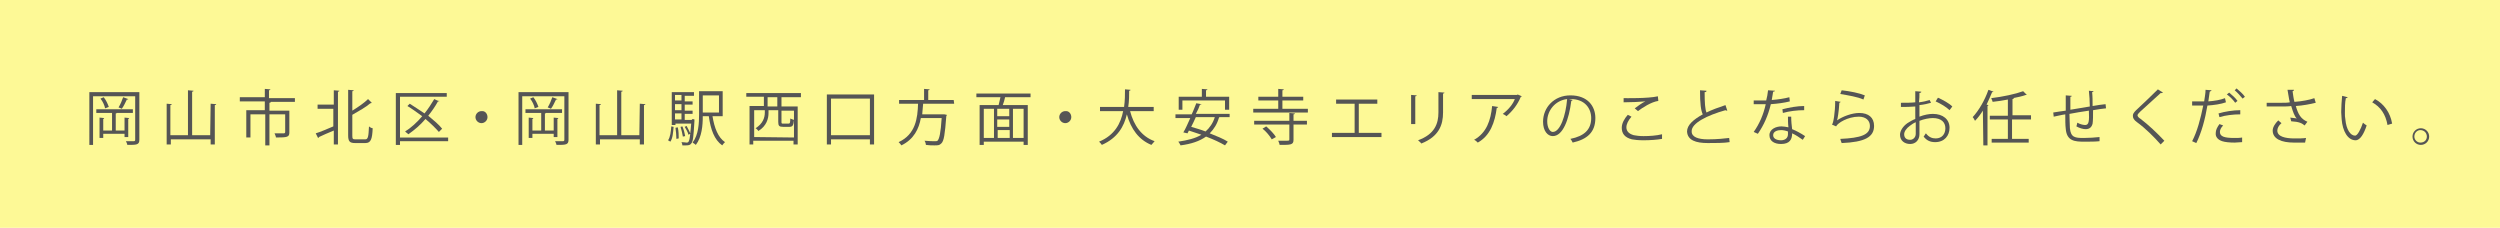 <?xml version="1.0" encoding="utf-8"?>
<!-- Generator: Adobe Illustrator 21.0.0, SVG Export Plug-In . SVG Version: 6.00 Build 0)  -->
<svg version="1.1" id="レイヤー_1" xmlns="http://www.w3.org/2000/svg" xmlns:xlink="http://www.w3.org/1999/xlink" x="0px"
	 y="0px" viewBox="0 0 540 49.2" style="enable-background:new 0 0 540 49.2;" xml:space="preserve">
<style type="text/css">
	.st0{fill:#FDF996;}
	.st1{fill:#555555;}
</style>
<rect class="st0" width="540" height="49.2"/>
<path class="st1" d="M30.1,19.9v10.3c0,1.1-0.6,1.1-2.6,1.1c0-0.2-0.2-0.6-0.3-0.8c0.3,0,0.7,0,0.9,0c0.4,0,0.7,0,0.8,0
	c0.2,0,0.3-0.1,0.3-0.3v-9.4h-9.1v10.5h-0.8V19.9H30.1z M27.7,29.6h-0.8v-0.7h-4.6v0.9h-0.8v-4.4l1,0.1c0,0.1-0.1,0.2-0.2,0.2v2.5
	h1.9v-3.8h-3.4v-0.8h7.9v0.8h-3.5c0,0.1-0.1,0.1-0.2,0.1v3.7h1.9v-2.8l1,0.1c0,0.1-0.1,0.2-0.2,0.2L27.7,29.6L27.7,29.6z M22.7,23.4
	c-0.1-0.6-0.5-1.5-1-2.1l0.7-0.3c0.5,0.6,0.9,1.5,1.1,2.1L22.7,23.4z M27.7,21.4c0,0.1-0.1,0.1-0.3,0.1c-0.3,0.6-0.7,1.5-1.1,2
	c-0.1-0.1-0.5-0.2-0.7-0.3c0.4-0.6,0.8-1.6,1-2.2L27.7,21.4z"/>
<path class="st1" d="M45.5,22.4l1.2,0.1c0,0.1-0.1,0.2-0.3,0.2v8.5h-0.9v-1.1h-8.6v1.1H36v-8.8l1.1,0.1c0,0.1-0.1,0.2-0.3,0.2v6.5
	h3.8v-9.7l1.2,0.1c0,0.1-0.1,0.2-0.3,0.2v9.4h3.9L45.5,22.4L45.5,22.4z"/>
<path class="st1" d="M63.7,21.1V22h-5.4l0,0h0.2c0,0.1-0.1,0.2-0.3,0.2v1.7h4.3v4.7c0,1-0.4,1.1-2.9,1.1c0-0.3-0.2-0.6-0.3-0.9
	c0.9,0,1.7,0,2,0c0.2,0,0.3-0.1,0.3-0.3v-3.8h-3.4v6.7h-0.9v-6.7h-3.2v5h-0.9v-5.9h4v-1.9h-5.4V21h5.4v-1.8l1.2,0.1
	c0,0.1-0.1,0.2-0.3,0.2v1.7h5.6V21.1z"/>
<path class="st1" d="M72.1,22.6v-3.1l1.2,0.1c0,0.1-0.1,0.2-0.3,0.2v11.4h-0.9v-3c-1.2,0.5-2.4,1-3.2,1.4c0,0.1-0.1,0.2-0.2,0.2
	l-0.5-1c1-0.3,2.4-0.9,3.8-1.5v-3.8h-3.4v-0.9H72.1z M76.1,29.3c0,0.7,0.1,0.8,0.7,0.8h2.1c0.6,0,0.7-0.6,0.8-2.8
	c0.2,0.2,0.6,0.4,0.8,0.4c-0.1,2.4-0.4,3.2-1.6,3.2h-2.2c-1.2,0-1.5-0.4-1.5-1.7v-9.8l1.2,0.1c0,0.1-0.1,0.2-0.3,0.2v4.2
	c1.3-0.8,2.6-1.7,3.4-2.5l0.8,0.8c0,0-0.1,0.1-0.2,0.1H80c-0.9,0.8-2.5,1.7-3.9,2.5L76.1,29.3L76.1,29.3z"/>
<path class="st1" d="M96.8,29.7v0.8H86.4v0.8h-0.9V20.1h11v0.8H86.4v8.8H96.8z M88.5,22.4c1,0.6,2.1,1.4,3.2,2.1
	c0.8-1,1.5-2.1,2.1-3.1c0.6,0.3,0.8,0.4,1.1,0.4c0,0.1-0.2,0.1-0.3,0.1C94,23,93.3,24,92.5,25c1.2,1,2.3,1.9,3,2.8l-0.7,0.7
	c-0.7-0.8-1.7-1.8-2.9-2.8c-1.1,1.3-2.4,2.4-3.7,3.3c-0.2-0.2-0.5-0.4-0.7-0.6c1.3-0.8,2.6-2,3.7-3.3c-1.1-0.8-2.2-1.6-3.2-2.2
	L88.5,22.4z"/>
<path class="st1" d="M105.3,25.3c0,0.7-0.6,1.3-1.3,1.3s-1.3-0.6-1.3-1.3s0.6-1.3,1.3-1.3C104.8,23.9,105.3,24.6,105.3,25.3z"/>
<path class="st1" d="M122.8,19.9v10.3c0,1.1-0.6,1.1-2.6,1.1c0-0.2-0.2-0.6-0.3-0.8c0.3,0,0.7,0,0.9,0c0.4,0,0.7,0,0.8,0
	c0.2,0,0.3-0.1,0.3-0.3v-9.4h-9.1v10.5H112V19.9H122.8z M120.4,29.6h-0.8v-0.7H115v0.9h-0.8v-4.4l1,0.1c0,0.1-0.1,0.2-0.2,0.2v2.5
	h1.9v-3.8h-3.4v-0.8h7.9v0.8h-3.5c0,0.1-0.1,0.1-0.2,0.1v3.7h1.9v-2.8l1,0.1c0,0.1-0.1,0.2-0.2,0.2L120.4,29.6L120.4,29.6z
	 M115.5,23.4c-0.1-0.6-0.5-1.5-1-2.1l0.7-0.3c0.5,0.6,0.9,1.5,1.1,2.1L115.5,23.4z M120.4,21.4c0,0.1-0.1,0.1-0.3,0.1
	c-0.3,0.6-0.7,1.5-1.1,2c-0.1-0.1-0.5-0.2-0.7-0.3c0.4-0.6,0.8-1.6,1-2.2L120.4,21.4z"/>
<path class="st1" d="M138.2,22.4l1.2,0.1c0,0.1-0.1,0.2-0.3,0.2v8.5h-0.9v-1.1h-8.6v1.1h-0.9v-8.8l1.1,0.1c0,0.1-0.1,0.2-0.3,0.2
	v6.5h3.8v-9.7l1.2,0.1c0,0.1-0.1,0.2-0.3,0.2v9.4h3.9L138.2,22.4L138.2,22.4z"/>
<path class="st1" d="M145.5,27.4c-0.1,1.2-0.2,2.5-0.7,3.2l-0.5-0.3c0.5-0.7,0.6-1.9,0.7-3L145.5,27.4z M149.6,25.7l0.4,0.1v0.3
	c-0.2,3.4-0.3,4.5-0.7,4.9c-0.2,0.3-0.5,0.4-1.1,0.4c-0.2,0-0.5,0-0.8,0c0-0.2-0.1-0.5-0.2-0.7c0.5,0,0.9,0.1,1.1,0.1
	c0.4,0,0.6-0.1,0.8-1.9l-0.4,0.2c-0.1-0.5-0.5-1.2-0.8-1.7l0.4-0.2c0.3,0.5,0.6,1.2,0.8,1.6l0,0c0.1-0.6,0.1-1.3,0.2-2.1h-3.4V27
	h-0.8v-7.1h4.8v0.8h-2v1.2h1.7v0.7h-1.7v1.3h1.7v0.7h-1.7v1.3h1.5L149.6,25.7z M147.2,20.5h-1.4v1.2h1.4V20.5z M147.2,23.8v-1.3
	h-1.4v1.3H147.2z M145.8,24.5v1.3h1.4v-1.3H145.8z M146.1,30c0-0.7-0.1-1.7-0.2-2.4l0.5-0.1c0.2,0.8,0.2,1.8,0.2,2.4L146.1,30z
	 M147.4,27.3c0.3,0.7,0.5,1.5,0.6,2.1l-0.5,0.1c-0.1-0.6-0.3-1.5-0.5-2.1L147.4,27.3z M156.1,25.1h-2.2c0.4,2.5,1.2,4.6,2.7,5.6
	c-0.2,0.2-0.5,0.5-0.6,0.7c-1.7-1.2-2.5-3.4-2.9-6.3h-1.3c0,2-0.2,4.5-1.5,6.2c-0.1-0.1-0.5-0.4-0.7-0.5c1.3-1.7,1.4-4.2,1.4-6.1v-5
	h5.1V25.1z M155.3,20.6h-3.5v3.7h3.5V20.6z"/>
<path class="st1" d="M173,21h-4.2v2h3.5v8.2h-0.9v-0.8h-8.7v0.8h-0.8v-8.3h3.1v-2h-3.8v-0.8H173L173,21L173,21z M171.5,29.7v-5.8
	h-2.7v2.5c0,0.3,0.1,0.3,0.4,0.3h1.1c0.3,0,0.4-0.1,0.4-1.1c0.2,0.1,0.5,0.2,0.8,0.3c-0.1,1.2-0.3,1.5-1,1.5h-1.3
	c-0.9,0-1.1-0.2-1.1-1.1v-2.5H166v0.6c0,1.2-0.4,2.8-2.2,3.9c-0.1-0.2-0.4-0.5-0.6-0.6c1.6-1,2-2.3,2-3.4v-0.5h-2.3v5.8L171.5,29.7
	L171.5,29.7z M167.9,23v-2h-2.1v2H167.9z"/>
<path class="st1" d="M178.6,20.4h10.2v10.8h-0.9v-1.1h-8.4v1.1h-0.9V20.4z M179.5,29.2h8.4v-7.9h-8.4V29.2z"/>
<path class="st1" d="M206.1,22.4h-6.7c-0.1,0.7-0.1,1.5-0.2,2.3h4.6h0.2l0.5,0.1c0,0.1,0,0.2-0.1,0.3c-0.3,3.9-0.5,5.4-1.1,5.9
	c-0.4,0.4-0.7,0.4-1.5,0.4c-0.5,0-1.1,0-1.8-0.1c0-0.2-0.1-0.6-0.3-0.9c1,0.1,1.9,0.1,2.2,0.1s0.5,0,0.6-0.1
	c0.4-0.4,0.7-1.7,0.9-4.9h-4.5c-0.4,2.3-1.5,4.6-4.2,5.9c-0.1-0.2-0.4-0.5-0.6-0.7c3.7-1.7,4.1-5.2,4.2-8.3h-4.1v-0.8h5.4v-2.4
	l1.2,0.1c0,0.1-0.1,0.2-0.3,0.2v2.1h5.5L206.1,22.4L206.1,22.4z"/>
<path class="st1" d="M222.6,21h-5.4h-0.1c-0.1,0.5-0.3,1.2-0.5,1.7h5.4v8.6h-0.9v-0.7h-8.6v0.7h-0.9v-8.6h4.1
	c0.1-0.5,0.3-1.2,0.4-1.7h-5.2v-0.8h11.7V21z M212.5,23.5v6.3h2.2v-6.3H212.5z M218,25.1v-1.6h-2.6v1.6H218z M218,27.4v-1.6h-2.6
	v1.6H218z M215.5,28.1v1.7h2.6v-1.7H215.5z M221.1,29.8v-6.3h-2.3v6.3H221.1z"/>
<path class="st1" d="M231.4,25.3c0,0.7-0.6,1.3-1.3,1.3s-1.3-0.6-1.3-1.3s0.6-1.3,1.3-1.3C230.9,23.9,231.4,24.6,231.4,25.3z"/>
<path class="st1" d="M249.2,24h-5.1c0.8,3.1,2.5,5.5,5.3,6.5c-0.2,0.2-0.5,0.6-0.7,0.8c-2.7-1.1-4.4-3.4-5.3-6.6
	c-0.6,2.6-2,5.1-5.4,6.6c-0.1-0.2-0.4-0.5-0.6-0.7c3.4-1.4,4.7-4,5.2-6.6h-5v-0.9h5.2c0.2-1.4,0.2-2.7,0.2-3.8l1.2,0.1
	c0,0.1-0.1,0.2-0.3,0.2c0,1,0,2.2-0.2,3.5h5.5L249.2,24L249.2,24z"/>
<path class="st1" d="M265.9,25.3h-2.4c-0.1,0-0.1,0-0.2,0.1c-0.4,1.4-1.1,2.5-2,3.4c1.5,0.6,3,1.2,3.9,1.8l-0.6,0.8
	c-1-0.6-2.5-1.3-4.1-1.9c-1.4,1-3.2,1.6-5.5,1.9c-0.1-0.2-0.3-0.6-0.5-0.8c2-0.3,3.7-0.7,5-1.5c-0.9-0.3-1.8-0.6-2.7-0.9
	c-0.1,0.2-0.2,0.4-0.3,0.6l-0.9-0.2c0.5-0.8,1-2,1.5-3.1h-3.2v-0.8h3.5c0.4-0.8,0.7-1.7,1-2.4l1.1,0.2c0,0.1-0.1,0.1-0.3,0.1
	c-0.2,0.6-0.5,1.3-0.9,2h7.3v0.7H265.9z M255.4,21.7v2h-0.8v-2.8h5v-1.7l1.2,0.1c0,0.1-0.1,0.2-0.3,0.2v1.4h5v2.8h-0.9v-2H255.4z
	 M258.3,25.3c-0.3,0.7-0.7,1.5-1,2.1c1,0.3,2.1,0.6,3.1,1c0.9-0.8,1.6-1.8,2-3.1H258.3z"/>
<path class="st1" d="M277,23.5h5.5v0.8h-11.8v-0.8h5.4v-1.8h-4.3v-0.8h4.3v-1.7l1.2,0.1c0,0.1-0.1,0.2-0.3,0.2v1.4h4.5v0.8H277
	L277,23.5L277,23.5z M279.7,24.5c0,0.1-0.1,0.2-0.3,0.2v1.4h2.9v0.8h-2.9v3.3c0,1.1-0.6,1.1-3,1.1c0-0.2-0.2-0.6-0.3-0.9
	c0.5,0,0.9,0,1.3,0c1.1,0,1.1,0,1.1-0.3v-3.2h-7.6v-0.8h7.6v-1.7L279.7,24.5z M274.7,30.1c-0.4-0.7-1.2-1.7-2-2.3l0.8-0.5
	c0.8,0.7,1.7,1.6,2.1,2.3L274.7,30.1z"/>
<path class="st1" d="M288.6,21.5h8.9v0.9h-4v6.3h4.9v0.9h-10.7v-0.9h4.9v-6.3h-4L288.6,21.5L288.6,21.5z"/>
<path class="st1" d="M304.8,26.8v-6.3l1.2,0.1c0,0.1-0.1,0.2-0.3,0.2v6H304.8z M312,20c0,0.1-0.1,0.2-0.3,0.2v4.1
	c0,2.7-0.9,5.2-4.7,6.7c-0.1-0.2-0.5-0.5-0.7-0.7c3.6-1.3,4.4-3.6,4.4-6v-4.4L312,20z"/>
<path class="st1" d="M328.7,20.8c0,0.1-0.1,0.1-0.2,0.1c-0.7,1.7-1.8,3.1-3.1,4.2c-0.2-0.2-0.6-0.4-0.8-0.5c1.2-0.9,2.2-2.1,2.6-3.2
	h-9.3v-0.9h9.8l0.1-0.1L328.7,20.8z M323.6,23.1c0,0.1-0.1,0.2-0.3,0.2c-0.4,3.1-1.4,6-4.1,7.5c-0.2-0.2-0.5-0.5-0.8-0.6
	c2.7-1.5,3.6-4.2,3.9-7.3L323.6,23.1z"/>
<path class="st1" d="M339.7,21.6c-0.1,0.1-0.2,0.2-0.3,0.2c-0.5,4-1.8,7.6-4,7.6c-1.1,0-2.1-1.1-2.1-3.1c0-3.1,2.4-5.7,5.9-5.7
	c3.8,0,5.4,2.4,5.4,4.9c0,3.1-1.8,4.6-4.9,5.3c-0.1-0.2-0.3-0.6-0.5-0.8c3-0.6,4.5-2,4.5-4.5c0-2.1-1.4-4.1-4.4-4.1
	c-0.1,0-0.3,0-0.4,0L339.7,21.6z M338.5,21.4c-2.6,0.3-4.3,2.5-4.3,4.8c0,1.4,0.6,2.3,1.2,2.3C337,28.5,338.2,25,338.5,21.4z"/>
<path class="st1" d="M359,30c-1.1,0.2-2.7,0.3-4,0.3c-1.1,0-2-0.1-2.5-0.2c-1.6-0.4-2.2-1.3-2.2-2.5c0-1,0.6-2,1.3-2.8l0.8,0.4
	c-0.7,0.8-1.1,1.6-1.1,2.3c0,0.8,0.5,1.4,1.6,1.7c0.5,0.1,1.2,0.2,2.1,0.2c1.3,0,2.8-0.1,4-0.4L359,30z M353.1,23.4
	c0.7-0.5,1.6-1.2,2.3-1.5l0,0c-1,0.1-3.2,0.2-4.7,0.2c0-0.2,0-0.7,0-0.9c0.3,0,5.3,0.1,7.4-0.4l0.1,1c-1.5,0.2-3.5,1.5-4.4,2.2
	L353.1,23.4z"/>
<path class="st1" d="M373.1,23.9L373.1,23.9c-0.2,0-0.3,0-0.4-0.1c-3.9,1.1-7.4,2.8-7.3,4.6c0,1.2,1.4,1.7,3.5,1.7s3.7-0.2,4.6-0.3
	l0.1,0.9c-1.2,0.2-3.1,0.2-4.7,0.2c-2.6,0-4.4-0.6-4.5-2.5c0-1.4,1.4-2.6,3.4-3.7c-0.4-0.8-0.6-2.3-0.6-5.2l1.4,0.1
	c0,0.2-0.1,0.3-0.4,0.3c0,2.3,0.1,3.7,0.4,4.4c1.2-0.6,2.6-1.1,4.1-1.6L373.1,23.9z"/>
<path class="st1" d="M383.4,19.6c0,0.1-0.2,0.2-0.4,0.2c-0.1,0.6-0.2,1.2-0.3,1.8c1.3-0.1,2.7-0.3,3.8-0.6l0.1,0.9
	c-1.2,0.3-2.6,0.5-4.1,0.6c-0.6,2.5-1.5,4.5-2.8,6.4l-0.9-0.4c1.2-1.7,2.1-3.7,2.6-6h-2.6v-0.8h1.5c0.4,0,0.8,0,1.2,0
	c0.2-0.7,0.3-1.4,0.4-2.2L383.4,19.6z M386.9,25.2c0,1.1,0.1,1.8,0.2,2.7c0.8,0.3,1.9,0.9,2.8,1.5l-0.5,0.8
	c-0.7-0.5-1.6-1.1-2.3-1.4c0,1.3-0.5,2.3-2.4,2.3c-1.4,0-2.5-0.6-2.5-1.9c0-1.3,1.4-1.9,2.6-1.9c0.5,0,0.9,0.1,1.5,0.2
	c-0.1-0.8-0.1-1.7-0.1-2.3L386.9,25.2z M386.2,28.4c-0.5-0.2-1.1-0.3-1.5-0.3c-0.8,0-1.7,0.3-1.7,1.1c0,0.7,0.7,1.1,1.7,1.1
	c0.9,0,1.5-0.5,1.5-1.3C386.2,28.8,386.2,28.6,386.2,28.4z M389.7,23.8c-1.5,0-3.2,0.2-4.6,0.6l-0.1-0.8c1.5-0.4,3.3-0.7,4.7-0.7
	L389.7,23.8z"/>
<path class="st1" d="M397.6,22c-0.1,0.1-0.2,0.2-0.3,0.2c-0.1,1.9-0.4,3.6-0.5,3.8l0,0c1.3-0.9,3.3-1.6,4.8-1.6c2,0,3.2,1,3.2,2.8
	c0,2.4-2,3.5-7,3.7c-0.1-0.2-0.2-0.6-0.3-0.9c4.5-0.2,6.4-0.9,6.4-2.8c0-1.2-0.9-2-2.4-2c-2.4,0-4.6,1.4-4.9,2.1l-0.9-0.4
	c0.3-0.2,0.7-2.6,0.7-5.1L397.6,22z M397.8,19.5c1.8,0.2,3.8,0.6,5,1.1l-0.3,0.9c-1.3-0.6-3.3-0.9-5-1.2L397.8,19.5z"/>
<path class="st1" d="M417.1,22.2c-0.7,0.2-1.5,0.4-2.5,0.5c0,0.8,0,1.7,0,2.5c1-0.4,2.1-0.6,2.9-0.6c2.2,0,3.6,1.2,3.6,3
	c0,1.7-1.1,3.1-3.1,3.1c-1,0-1.8-0.3-2.5-1.2c0.2-0.2,0.3-0.5,0.5-0.7c0.6,0.8,1.3,1.1,2.1,1.1c1.4,0,2.1-1,2.1-2.2
	c0-1.3-0.9-2.2-2.7-2.2c-0.8,0-1.9,0.2-2.9,0.6c0,1,0,2.5,0,2.9c0,1.2-0.8,2.1-2,2.1s-2.2-0.7-2.2-2c0-0.8,0.6-1.8,1.6-2.5
	c0.5-0.3,1.1-0.7,1.7-0.9V23c-1,0.1-2.1,0.1-3.1,0.1v-0.9c1.1,0,2.2,0,3.1-0.1v-2.4l1.3,0.1c0,0.2-0.1,0.2-0.4,0.3
	c0,0.5,0,1.3-0.1,2c0.9-0.1,1.7-0.3,2.3-0.5L417.1,22.2z M413.8,28.9c0-0.3,0-1.4,0-2.5c-0.5,0.2-0.9,0.5-1.3,0.8
	c-0.7,0.5-1.2,1.2-1.2,1.8c0,0.7,0.4,1.2,1.3,1.2C413.2,30.2,413.8,29.7,413.8,28.9L413.8,28.9z M421.1,23.8c-0.7-0.7-1.9-1.4-3-1.9
	l0.5-0.8c1.1,0.5,2.4,1.2,3.1,1.9L421.1,23.8z"/>
<path class="st1" d="M428.3,23.9c-0.5,0.8-1.1,1.6-1.7,2.2c-0.1-0.2-0.3-0.6-0.5-0.8c1.3-1.4,2.6-3.6,3.4-5.9l1.1,0.4
	c-0.1,0.1-0.1,0.1-0.3,0.1c-0.4,0.9-0.8,1.9-1.2,2.7l0.4,0.1c0,0.1-0.1,0.1-0.2,0.2v8.5h-0.9L428.3,23.9L428.3,23.9z M438.6,25.8h-4
	V30h3.6v0.8h-8V30h3.5v-4.2h-3.9V25h3.9v-3.5c-1.1,0.2-2.2,0.4-3.3,0.5c0-0.2-0.2-0.5-0.3-0.8c2.5-0.3,5.3-0.9,6.9-1.5l0.8,0.8h-0.1
	h-0.1c-0.8,0.3-1.8,0.5-2.8,0.7h0.2c0,0.1-0.1,0.2-0.3,0.2v3.5h4v0.9H438.6z"/>
<path class="st1" d="M452.2,19.7c0,0.1-0.1,0.2-0.3,0.2c0.1,0.9,0.1,2,0.1,3c1-0.2,2-0.3,2.8-0.4l0.1,0.9c-0.8,0.1-1.8,0.2-2.8,0.4
	c0,1.2,0,2.2-0.1,2.9c-0.2,0.8-0.7,1.2-1.5,1.2c-0.5,0-1.3-0.2-2-0.6c0.1-0.2,0.1-0.5,0.2-0.8c0.7,0.4,1.4,0.5,1.7,0.5
	c0.8,0,0.9-0.8,0.8-3.1c-1.5,0.2-3.1,0.5-4.2,0.7c0,1.2,0.1,2.4,0.1,3.1c0.2,2,1.1,2.1,3,2.1c1.1,0,2.5-0.1,3.4-0.2v0.9
	c-0.9,0.1-2.2,0.1-3.3,0.1c-2,0-3.8-0.1-4-2.8c-0.1-0.7-0.1-1.9-0.1-3.1c-0.8,0.1-1.9,0.4-2.5,0.5l-0.1-0.9c0.7-0.1,1.8-0.3,2.7-0.4
	c0-1.1,0-2.4,0-3.3l1.3,0.1c0,0.1-0.1,0.2-0.3,0.2c0,0.8,0,1.8,0,2.8l4.2-0.7c0-1.1-0.1-2.4-0.2-3.4L452.2,19.7z"/>
<path class="st1" d="M466.7,31.2c-1.3-1.5-3.3-3.5-5.1-4.8c-0.7-0.5-0.9-0.9-0.9-1.4c0-0.4,0.2-0.7,0.7-1.2c1.2-1.1,3.4-3.2,4.7-4.5
	l1.1,0.7c0,0-0.1,0.1-0.3,0.1c-0.1,0-0.1,0-0.2,0c-1.3,1.2-3.3,3-4.4,4c-0.3,0.3-0.6,0.6-0.6,0.8s0.2,0.5,0.7,0.8
	c1.7,1.3,3.5,3,5.1,4.7L466.7,31.2z"/>
<path class="st1" d="M480.8,22.1c-1.1,0.4-2.6,0.6-4,0.7c-0.5,3-1.3,5.9-2.4,8.1l-0.9-0.4c1.1-2.1,1.8-4.8,2.4-7.7c-0.3,0-2,0-2.4,0
	v-0.9c0.2,0,0.5,0,0.8,0c0.1,0,1.4,0,1.8,0c0.1-0.8,0.3-1.7,0.3-2.5l1.3,0.1c0,0.1-0.2,0.2-0.4,0.3c-0.1,0.6-0.2,1.3-0.3,2.1
	c1.3-0.1,2.6-0.3,3.6-0.7L480.8,22.1z M484.3,30.7c-0.5,0-1.1,0.1-1.6,0.1c-1.1,0-2.1-0.1-2.7-0.3c-0.9-0.3-1.5-0.9-1.4-1.8
	c0-0.6,0.3-1.2,0.8-1.9l0.8,0.3c-0.5,0.5-0.7,1-0.7,1.4c0,1,1,1.3,3.1,1.3c0.6,0,1.2,0,1.7-0.1L484.3,30.7z M479.2,24.5
	c1.3-0.4,3.2-0.7,4.7-0.7v0.9c-1.5,0-3.2,0.2-4.5,0.6L479.2,24.5z M481.5,20c0.6,0.5,1.4,1.2,1.8,1.8l-0.5,0.4
	c-0.4-0.6-1.2-1.4-1.8-1.8L481.5,20z M483.1,19.1c0.6,0.5,1.4,1.2,1.8,1.8l-0.5,0.4c-0.4-0.5-1.1-1.3-1.7-1.8L483.1,19.1z"/>
<path class="st1" d="M500.2,22.2c-1.2,0.3-2.8,0.6-4.3,0.7c0.5,1.8,1.1,2.8,2.5,3.4l-0.6,0.8c-0.6-0.5-1.2-0.8-2.9-0.9l-0.2-0.8
	c0.6,0.1,1.1,0.1,1.4,0.2c-0.5-0.5-0.8-1.4-1.2-2.7c-0.6,0.1-1.4,0.1-2.2,0.1s-2.2,0-3.1,0v-0.8c0.8,0,1.9,0,3.1,0
	c0.7,0,1.4,0,1.9-0.1c-0.2-0.7-0.3-1.7-0.5-2.7h1.4c0,0.2-0.1,0.2-0.3,0.3c0.1,0.7,0.2,1.6,0.4,2.3c1.5-0.1,3.2-0.4,4.3-0.8
	L500.2,22.2z M497.9,30.8c-0.6,0-1.3,0-2.4,0c-2.7,0-4.6-0.8-4.6-2.6c0-0.7,0.5-1.5,1.2-2.2l0.7,0.6c-0.6,0.5-0.9,1.1-0.9,1.6
	c0,1.3,1.7,1.7,3.7,1.7c1.1,0,1.8,0,2.5-0.1L497.9,30.8z"/>
<path class="st1" d="M507.1,21c0,0.1-0.2,0.2-0.4,0.2c-0.2,1-0.2,2.1-0.2,3.2c0,0.5,0,0.9,0.1,1.4c0.2,2.2,1.1,3.5,2.1,3.5
	c0.5,0,1.2-1.3,1.7-2.8c0.2,0.2,0.5,0.4,0.8,0.6c-0.6,1.8-1.4,3.2-2.4,3.2c-1.7,0-2.8-2-3-4.5c0-0.5-0.1-1-0.1-1.6
	c0-1.1,0.1-2.4,0.2-3.5L507.1,21z M515.7,27c-0.4-2.3-1.5-3.9-3.3-4.9l0.6-0.7c1.9,1,3.3,2.9,3.7,5.3L515.7,27z"/>
<path class="st1" d="M524.7,29.5c0,1-0.8,1.8-1.8,1.8s-1.8-0.8-1.8-1.8s0.8-1.8,1.8-1.8S524.7,28.5,524.7,29.5z M524.2,29.5
	c0-0.8-0.6-1.4-1.4-1.4c-0.7,0-1.3,0.6-1.3,1.4c0,0.7,0.6,1.3,1.3,1.3C523.7,30.8,524.2,30.2,524.2,29.5z"/>
</svg>
